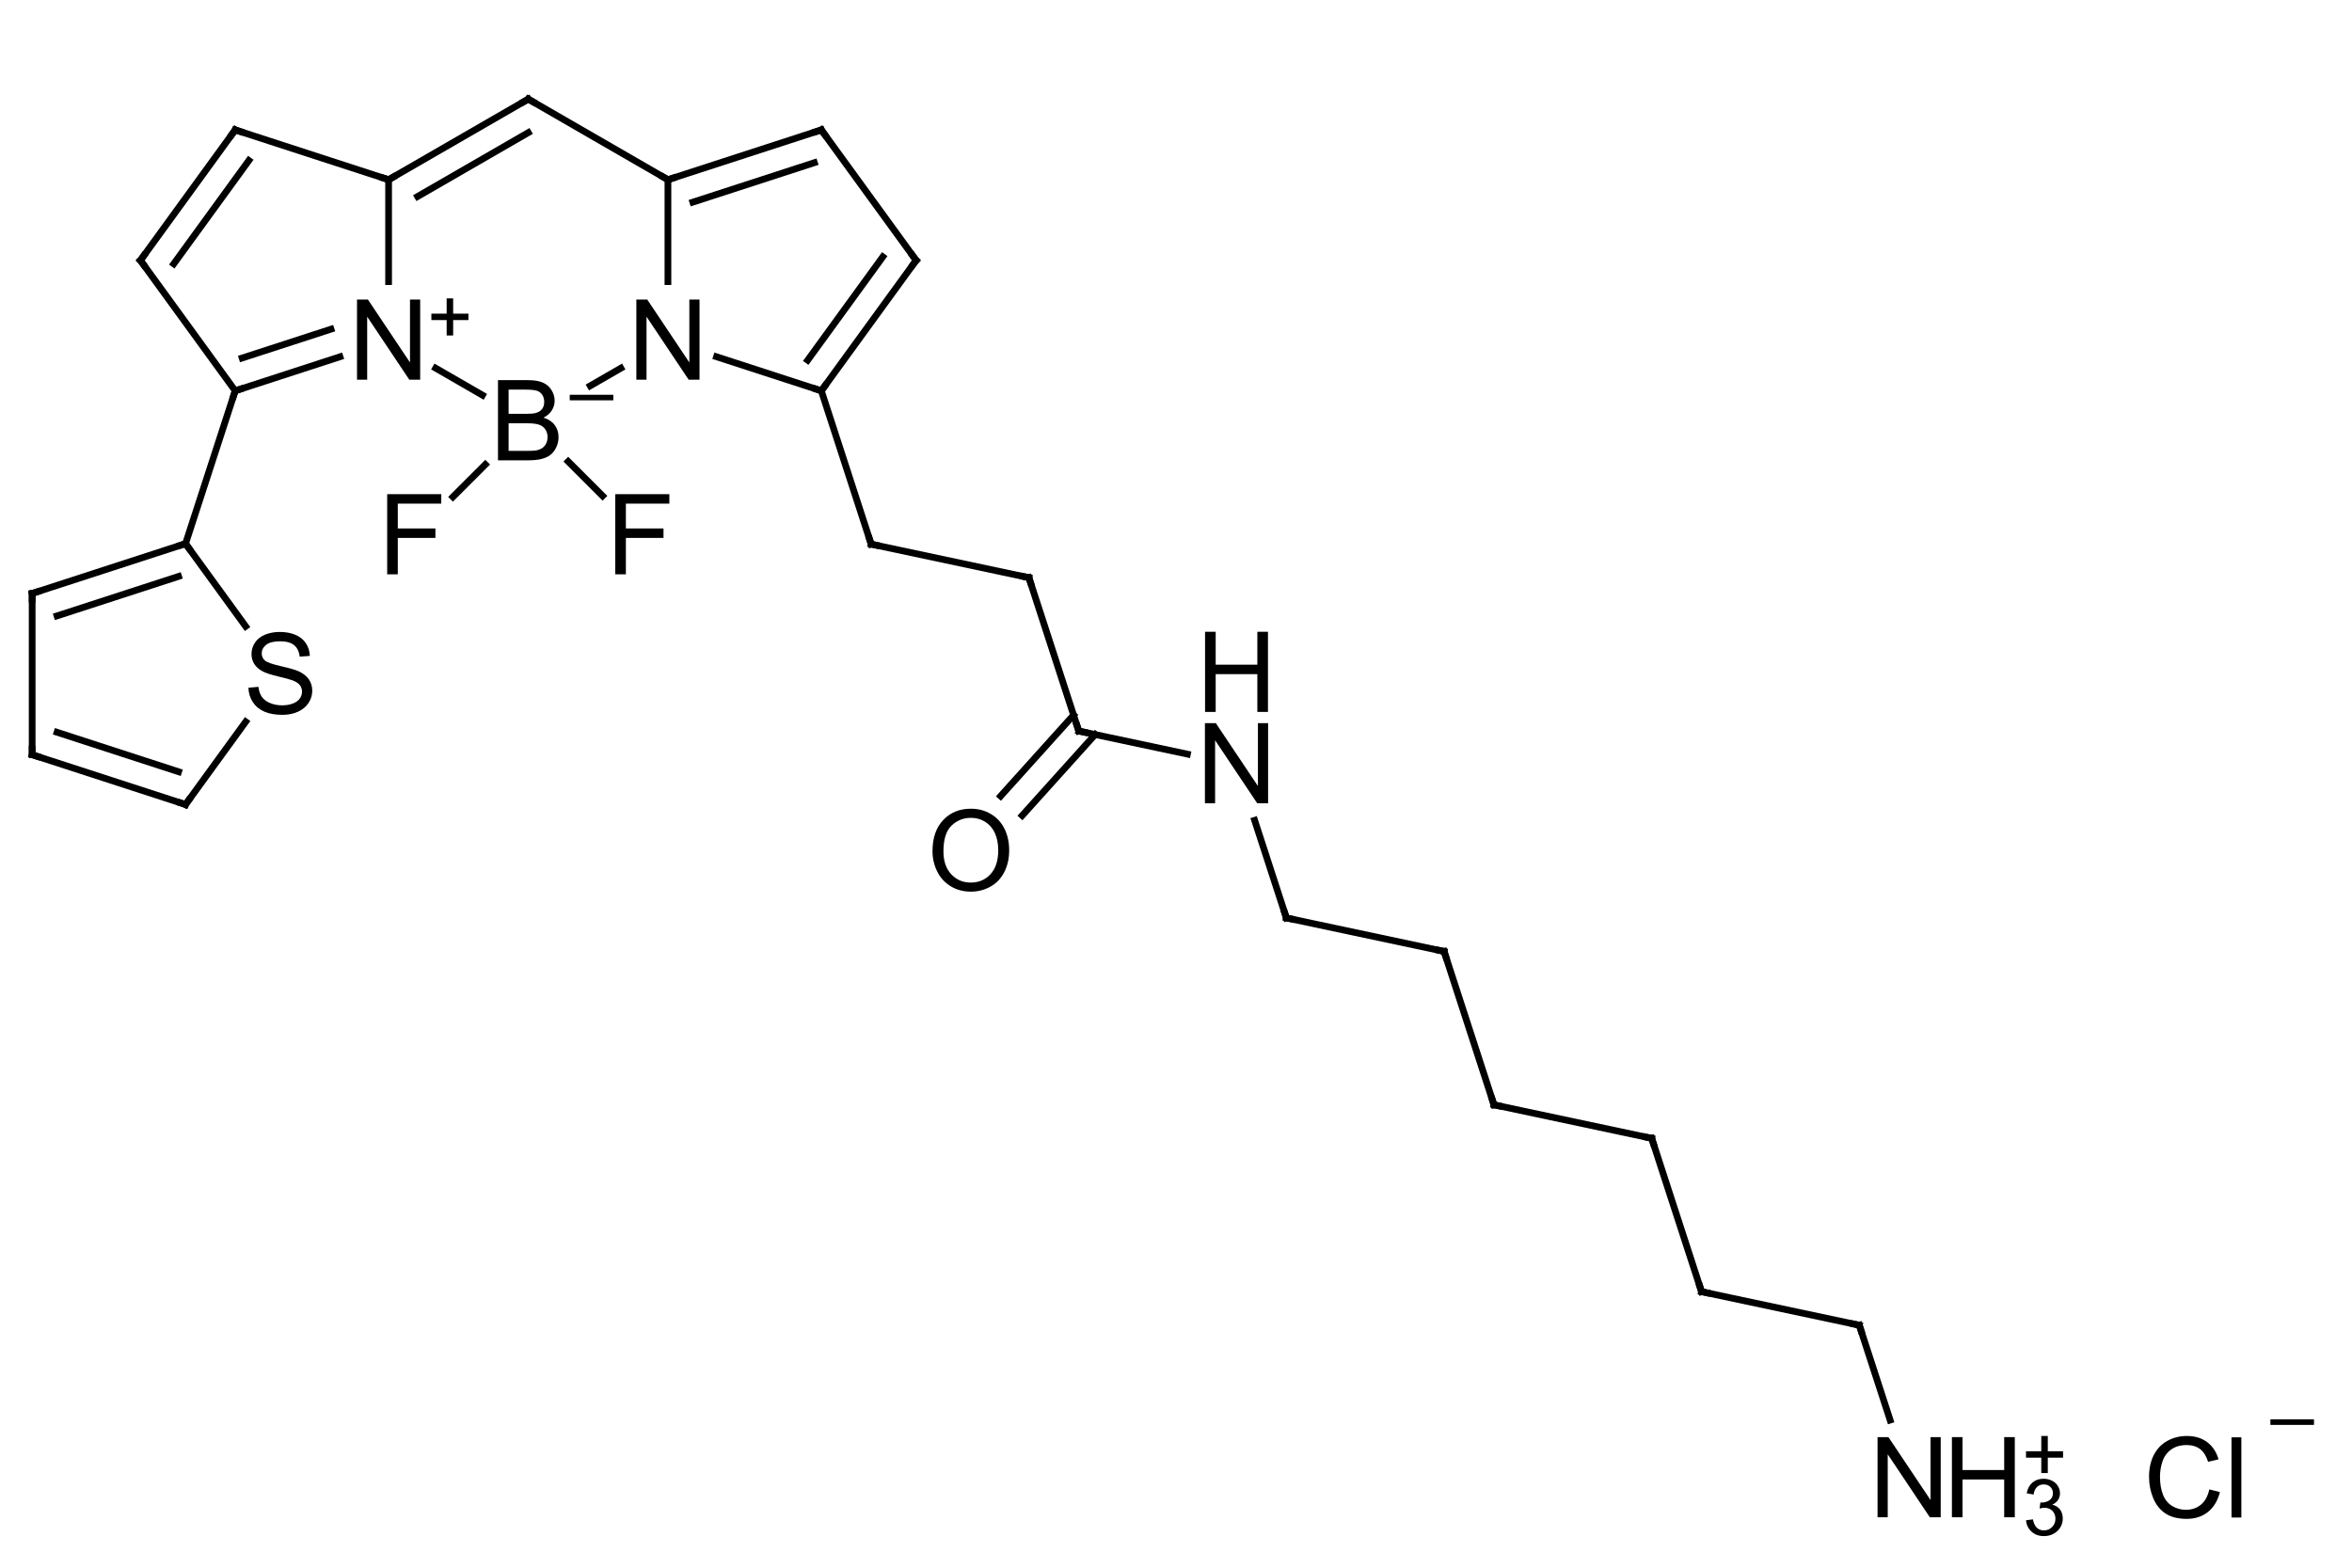 <?xml version="1.0"?>
<!DOCTYPE svg PUBLIC "-//W3C//DTD SVG 1.0//EN" "http://www.w3.org/TR/2001/REC-SVG-20010904/DTD/svg10.dtd">
<svg xmlns="http://www.w3.org/2000/svg" xmlns:xlink="http://www.w3.org/1999/xlink" style="fill-opacity:1; color-rendering:auto; color-interpolation:auto; text-rendering:auto; stroke:black; stroke-linecap:square; stroke-miterlimit:10; shape-rendering:auto; stroke-opacity:1; fill:black; stroke-dasharray:none; font-weight:normal; stroke-width:1; font-family:'Dialog'; font-style:normal; stroke-linejoin:miter; font-size:12; stroke-dashoffset:0; image-rendering:auto;" width="210" viewBox="0 0 210.0 135.0" height="140"><!--Generated in ChemDoodle 9.0.3: PD94bWwgdmVyc2lvbj0iMS4wIiBlbmNvZGluZz0iVVRGLTgiPz4KPGQgZj0iczppY3htbCIgaWQ9IjEiIG12PSJzOjMuMy4wIiBwPSJzOkNoZW1Eb29kbGUiIHY9InM6OS4wLjMiPjxwIGIxMD0iYjp0cnVlIiBiMTA1PSJiOnRydWUiIGIxMDY9ImI6ZmFsc2UiIGIxMDc9ImI6ZmFsc2UiIGIxMDk9ImI6ZmFsc2UiIGIxMTA9ImI6ZmFsc2UiIGIxMTE9ImI6dHJ1ZSIgYjExMj0iYjp0cnVlIiBiMTE0PSJiOnRydWUiIGIxMTU9ImI6ZmFsc2UiIGIxMTY9ImI6dHJ1ZSIgYjExOD0iYjp0cnVlIiBiMTIxPSJiOnRydWUiIGIxMjk9ImI6ZmFsc2UiIGIxMzE9ImI6ZmFsc2UiIGIxMzI9ImI6ZmFsc2UiIGIxMzM9ImI6dHJ1ZSIgYjE0NT0iYjpmYWxzZSIgYjE0Nj0iYjp0cnVlIiBiMTQ3PSJiOmZhbHNlIiBiMTUyPSJiOmZhbHNlIiBiMTU1PSJiOnRydWUiIGIxNjY9ImI6dHJ1ZSIgYjE2Nz0iYjp0cnVlIiBiMTcwPSJiOmZhbHNlIiBiMTcxPSJiOnRydWUiIGIxNzM9ImI6dHJ1ZSIgYjE3OT0iYjp0cnVlIiBiMjAxPSJiOmZhbHNlIiBiMjE2PSJiOnRydWUiIGIyMjY9ImI6dHJ1ZSIgYjIyNz0iYjpmYWxzZSIgYjIzPSJiOnRydWUiIGIyND0iYjpmYWxzZSIgYjI0NT0iYjp0cnVlIiBiMjQ2PSJiOnRydWUiIGIyNDc9ImI6ZmFsc2UiIGIyNDg9ImI6ZmFsc2UiIGIyNTU9ImI6ZmFsc2UiIGIyNTY9ImI6dHJ1ZSIgYjM1PSJiOmZhbHNlIiBiNDA9ImI6ZmFsc2UiIGI0MT0iYjp0cnVlIiBiNDI9ImI6ZmFsc2UiIGI5MD0iYjpmYWxzZSIgYjkzPSJiOnRydWUiIGMxMD0iYzoxMjgsMTI4LDEyOCIgYzExPSJjOjEyOCwwLDAiIGMxMj0iYzowLDAsMCIgYzE5PSJjOjAsMCwwIiBjMj0iYzowLDAsMCIgYzM9ImM6MCwwLDAiIGM0PSJjOjEyOCwxMjgsMTI4IiBjNT0iYzoyNTUsMjU1LDI1NSIgYzY9ImM6MCwwLDAiIGM3PSJjOjI1NSwyNTUsMjU1IiBjOD0iYzowLDAsMCIgYzk9ImM6MCwwLDAiIGYxPSJmOjE0LjM5OTk5NCIgZjEwPSJmOjEwLjAiIGYxMT0iZjowLjUyMzU5ODgiIGYxMj0iZjoyLjAiIGYxMz0iZjoyLjUiIGYxND0iZjoxLjAiIGYxNT0iZjowLjAiIGYxNj0iZjozLjAiIGYxNz0iZjoyLjAiIGYxOD0iZjo0LjAiIGYxOT0iZjowLjEwNDcxOTc2IiBmMj0iZjowLjYwMDAwNjEiIGYyMT0iZjoxLjU5OTk5MDgiIGYyMj0iZjozLjAiIGYyMz0iZjowLjAiIGYyND0iZjoxMC4wIiBmMjU9ImY6MS4wIiBmMjg9ImY6MS4wIiBmMjk9ImY6MS4wIiBmMz0iZjowLjUiIGYzMD0iZjowLjMiIGYzMT0iZjowLjMiIGYzND0iZjo2LjAiIGYzNT0iZjo1LjQ5Nzc4NzUiIGYzNj0iZjowLjciIGYzNz0iZjoxLjAiIGYzOD0iZjozLjAiIGYzOT0iZjoxLjIiIGY0PSJmOjUuMCIgZjQwPSJmOjAuMCIgZjQxPSJmOjEuMCIgZjQyPSJmOjEwLjAiIGY0Mz0iZjoxMC4wIiBmNDQ9ImY6MC41MjM1OTg4IiBmNDU9ImY6NS4wIiBmNDY9ImY6MS4wIiBmNDc9ImY6My4wIiBmNDg9ImY6MS4yIiBmNDk9ImY6MC4wIiBmNT0iZjowLjE4IiBmNTE9ImY6MjAuMCIgZjUyPSJmOjUuMCIgZjUzPSJmOjE1LjAiIGY1ND0iZjowLjMiIGY1NT0iZjoxLjAiIGY1Nj0iZjowLjUiIGY1Nz0iZjoxLjAiIGY1OD0iZjoyLjAiIGY1OT0iZjo0LjAiIGY2PSJmOjEuMDQ3MTk3NiIgZjYxPSJmOjIuMCIgZjYyPSJmOjEwLjAiIGY2Mz0iZjoxLjAiIGY2NT0iZjo1LjAiIGY2Nj0iZjo0LjAiIGY2Nz0iZjoyMC4wIiBmNjg9ImY6MC40IiBmNjk9ImY6My4wIiBmNz0iZjoxLjUiIGY3MD0iZjoxMi4wIiBmNzE9ImY6MTAuMCIgZjk9ImY6MC43IiBpMTU9Imk6MiIgaTE2PSJpOjAiIGkxNz0iaTowIiBpMj0iaTo3OTIiIGkyMj0iaToyIiBpMjY9Imk6MSIgaTI5PSJpOjEiIGkzPSJpOjYxMiIgaTMwPSJpOjEiIGkzMz0iaTowIiBpMzc9Imk6MCIgaTQ9Imk6MzYiIGk0MD0iaToxIiBpNDM9Imk6MSIgaTU9Imk6MzYiIGk2PSJpOjM2IiBpNz0iaTozNiIgaWQ9IjIiIHMyMD0iczpCYXNpYyIgczIyPSJzOkFuZ3N0cm9tIiB0MT0idDpBcmlhbCwwLDEwIiB0Mj0idDpUaW1lcyBOZXcgUm9tYW4sMCwxMiIvPjxhbiBhPSJzOm51bGwiIGNpPSJzOm51bGwiIGNuPSJzOm51bGwiIGNzPSJzOm51bGwiIGQ9InM6bnVsbCIgaWQ9IjMiIGs9InM6bnVsbCIgdD0iczpudWxsIi8+PGN0IGlkPSI0Ii8+PGZ0IGlkPSI1Ij48X2YgdmFsdWU9IkFyaWFsIi8+PC9mdD48YSBhdDI9ImI6ZmFsc2UiIGF0Mz0iZDowLjAiIGF0ND0iaTowIiBjbzE9ImI6ZmFsc2UiIGlkPSI2IiBsPSJzOkMiIHA9InAzOjIzOC42OTU4OSwyODcuNTUsMC4wIi8+PGEgYXQyPSJiOmZhbHNlIiBhdDM9ImQ6MC4wIiBhdDQ9Imk6MCIgY28xPSJiOmZhbHNlIiBpZD0iNyIgbD0iczpOIiBwPSJwMzoyMzguNjk1ODksMzAxLjk1LDAuMCI+PGMgYT0iYjp0cnVlIiBjND0iYzowLDAsMCIgY28xPSJiOmZhbHNlIiBpZD0iOCIgbT0iZjoxLjAiIHA9InAzOjI0NC4xNzAwMSwyOTkuODAyNTUsMC4wIi8+PC9hPjxhIGF0Mj0iYjpmYWxzZSIgYXQzPSJkOjAuMCIgYXQ0PSJpOjAiIGNvMT0iYjpmYWxzZSIgaWQ9IjkiIGw9InM6QyIgcD0icDM6MjI1LjAwMDY5LDI4My4xMDAxNiwwLjAiLz48YSBhdDI9ImI6ZmFsc2UiIGF0Mz0iZDowLjAiIGF0ND0iaTowIiBjbzE9ImI6ZmFsc2UiIGlkPSIxMCIgbD0iczpDIiBwPSJwMzoyNTEuMTY2NjYsMjgwLjM1LDAuMCIvPjxhIGF0Mj0iYjpmYWxzZSIgYXQzPSJkOjAuMCIgYXQ0PSJpOjAiIGNvMT0iYjpmYWxzZSIgaWQ9IjExIiBsPSJzOkIiIHA9InAzOjI1MS4xNjY2NiwzMDkuMTUsMC4wIj48YyBhPSJiOnRydWUiIGM0PSJjOjAsMCwwIiBjbzE9ImI6ZmFsc2UiIGlkPSIxMiIgbT0iZjotMS4wIiBwPSJwMzoyNTYuODE1ODMsMzA3LjAwMjUzLDAuMCIvPjwvYT48YSBhdDI9ImI6ZmFsc2UiIGF0Mz0iZDowLjAiIGF0ND0iaTowIiBjbzE9ImI6ZmFsc2UiIGlkPSIxMyIgbD0iczpDIiBwPSJwMzoyMjUuMDAwNjksMzA2LjM5OTg0LDAuMCIvPjxhIGF0Mj0iYjpmYWxzZSIgYXQzPSJkOjAuMCIgYXQ0PSJpOjAiIGNvMT0iYjpmYWxzZSIgaWQ9IjE0IiBsPSJzOkMiIHA9InAzOjIxNi41MzY1OCwyOTQuNzUsMC4wIi8+PGEgYXQyPSJiOmZhbHNlIiBhdDM9ImQ6MC4wIiBhdDQ9Imk6MCIgY28xPSJiOmZhbHNlIiBpZD0iMTUiIGw9InM6QyIgcD0icDM6MjYzLjYzNzQyLDI4Ny41NSwwLjAiLz48YSBhdDI9ImI6ZmFsc2UiIGF0Mz0iZDowLjAiIGF0ND0iaTowIiBjbzE9ImI6ZmFsc2UiIGlkPSIxNiIgbD0iczpGIiBwPSJwMzoyNDAuOTg0MzEsMzE5LjMzMjM0LDAuMCIvPjxhIGF0Mj0iYjpmYWxzZSIgYXQzPSJkOjAuMCIgYXQ0PSJpOjAiIGNvMT0iYjpmYWxzZSIgaWQ9IjE3IiBsPSJzOk4iIHA9InAzOjI2My42Mzc0MiwzMDEuOTUsMC4wIi8+PGEgYXQyPSJiOmZhbHNlIiBhdDM9ImQ6MC4wIiBhdDQ9Imk6MCIgY28xPSJiOmZhbHNlIiBpZD0iMTgiIGw9InM6RiIgcD0icDM6MjYxLjM0ODk3LDMxOS4zMzIzNCwwLjAiLz48YSBhdDI9ImI6ZmFsc2UiIGF0Mz0iZDowLjAiIGF0ND0iaTowIiBjbzE9ImI6ZmFsc2UiIGlkPSIxOSIgbD0iczpDIiBwPSJwMzoyMjAuNTY2MjgsMzIwLjA0NzUsMC4wIi8+PGEgYXQyPSJiOmZhbHNlIiBhdDM9ImQ6MC4wIiBhdDQ9Imk6MCIgY28xPSJiOmZhbHNlIiBpZD0iMjAiIGw9InM6QyIgcD0icDM6Mjc3LjMzMjYsMjgzLjEwMDE2LDAuMCIvPjxhIGF0Mj0iYjpmYWxzZSIgYXQzPSJkOjAuMCIgYXQ0PSJpOjAiIGNvMT0iYjpmYWxzZSIgaWQ9IjIxIiBsPSJzOkMiIHA9InAzOjI3Ny4zMzI2LDMwNi4zOTk4NCwwLjAiLz48YSBhdDI9ImI6ZmFsc2UiIGF0Mz0iZDowLjAiIGF0ND0iaTowIiBjbzE9ImI6ZmFsc2UiIGlkPSIyMiIgbD0iczpTIiBwPSJwMzoyMjkuMDMwMzgsMzMxLjY5NzMzLDAuMCIvPjxhIGF0Mj0iYjpmYWxzZSIgYXQzPSJkOjAuMCIgYXQ0PSJpOjAiIGNvMT0iYjpmYWxzZSIgaWQ9IjIzIiBsPSJzOkMiIHA9InAzOjIwNi44NzEwOCwzMjQuNDk3MywwLjAiLz48YSBhdDI9ImI6ZmFsc2UiIGF0Mz0iZDowLjAiIGF0ND0iaTowIiBjbzE9ImI6ZmFsc2UiIGlkPSIyNCIgbD0iczpDIiBwPSJwMzoyODUuNzk2NzIsMjk0Ljc1LDAuMCIvPjxhIGF0Mj0iYjpmYWxzZSIgYXQzPSJkOjAuMCIgYXQ0PSJpOjAiIGNvMT0iYjpmYWxzZSIgaWQ9IjI1IiBsPSJzOkMiIHA9InAzOjI4MS43ODI0NCwzMjAuMDk1MDYsMC4wIi8+PGEgYXQyPSJiOmZhbHNlIiBhdDM9ImQ6MC4wIiBhdDQ9Imk6MCIgY28xPSJiOmZhbHNlIiBpZD0iMjYiIGw9InM6QyIgcD0icDM6MjIwLjU2NjI3LDM0My4zNDcxNywwLjAiLz48YSBhdDI9ImI6ZmFsc2UiIGF0Mz0iZDowLjAiIGF0ND0iaTowIiBjbzE9ImI6ZmFsc2UiIGlkPSIyNyIgbD0iczpDIiBwPSJwMzoyMDYuODcxMDYsMzM4Ljg5NzMsMC4wIi8+PGEgYXQyPSJiOmZhbHNlIiBhdDM9ImQ6MC4wIiBhdDQ9Imk6MCIgY28xPSJiOmZhbHNlIiBpZD0iMjgiIGw9InM6QyIgcD0icDM6Mjk1Ljg2Nzc3LDMyMy4wODkwMiwwLjAiLz48YSBhdDI9ImI6ZmFsc2UiIGF0Mz0iZDowLjAiIGF0ND0iaTowIiBjbzE9ImI6ZmFsc2UiIGlkPSIyOSIgbD0iczpDIiBwPSJwMzozMDAuMzE3NiwzMzYuNzg0MjQsMC4wIi8+PGEgYXQyPSJiOmZhbHNlIiBhdDM9ImQ6MC4wIiBhdDQ9Imk6MCIgY28xPSJiOmZhbHNlIiBpZD0iMzAiIGw9InM6TiIgcD0icDM6MzE0LjQwMjkyLDMzOS43NzgyLDAuMCIvPjxhIGF0Mj0iYjpmYWxzZSIgYXQzPSJkOjAuMCIgYXQ0PSJpOjAiIGNvMT0iYjpmYWxzZSIgaWQ9IjMxIiBsPSJzOk8iIHA9InAzOjI5MC42ODIxLDM0Ny40ODU1LDAuMCIvPjxhIGF0Mj0iYjpmYWxzZSIgYXQzPSJkOjAuMCIgYXQ0PSJpOjAiIGNvMT0iYjpmYWxzZSIgaWQ9IjMyIiBsPSJzOkMiIHA9InAzOjMxOC44NTI3NSwzNTMuNDczNDIsMC4wIi8+PGEgYXQyPSJiOmZhbHNlIiBhdDM9ImQ6MC4wIiBhdDQ9Imk6MCIgY28xPSJiOmZhbHNlIiBpZD0iMzMiIGw9InM6QyIgcD0icDM6MzMyLjkzODA4LDM1Ni40NjczOCwwLjAiLz48YSBhdDI9ImI6ZmFsc2UiIGF0Mz0iZDowLjAiIGF0ND0iaTowIiBjbzE9ImI6ZmFsc2UiIGlkPSIzNCIgbD0iczpDIiBwPSJwMzozMzcuMzg3OSwzNzAuMTYyNiwwLjAiLz48YSBhdDI9ImI6ZmFsc2UiIGF0Mz0iZDowLjAiIGF0ND0iaTowIiBjbzE9ImI6ZmFsc2UiIGlkPSIzNSIgbD0iczpDIiBwPSJwMzozNTEuNDczMjQsMzczLjE1NjU2LDAuMCIvPjxhIGF0Mj0iYjpmYWxzZSIgYXQzPSJkOjAuMCIgYXQ0PSJpOjAiIGNvMT0iYjpmYWxzZSIgaWQ9IjM2IiBsPSJzOkMiIHA9InAzOjM1NS45MjMwNywzODYuODUxNzgsMC4wIi8+PGEgYXQyPSJiOmZhbHNlIiBhdDM9ImQ6MC4wIiBhdDQ9Imk6MCIgY28xPSJiOmZhbHNlIiBpZD0iMzciIGw9InM6QyIgcD0icDM6MzcwLjAwODQsMzg5Ljg0NTczLDAuMCIvPjxhIGF0Mj0iYjpmYWxzZSIgYXQzPSJkOjAuMCIgYXQ0PSJpOjAiIGNvMT0iYjpmYWxzZSIgaWQ9IjM4IiBsPSJzOk4iIHA9InAzOjM3NC40NTgyMiw0MDMuNTQwOTUsMC4wIj48YyBhPSJiOnRydWUiIGM0PSJjOjAsMCwwIiBjbzE9ImI6ZmFsc2UiIGlkPSIzOSIgbT0iZjoxLjAiIHA9InAzOjM4Ni41NDc1OCw0MDEuMzkzNSwwLjAiLz48L2E+PGIgYTE9Imk6NiIgYTI9Imk6NyIgYm8yPSJiOmZhbHNlIiBibzM9Imk6MiIgY28xPSJiOmZhbHNlIiBpZD0iNDAiIHQ9InM6U2luZ2xlIiB0MT0idDpBcmlhbCwwLDE0IiB6bz0iczowIi8+PGIgYTE9Imk6NiIgYTI9Imk6OSIgYm8yPSJiOmZhbHNlIiBibzM9Imk6MiIgY28xPSJiOmZhbHNlIiBpZD0iNDEiIHQ9InM6U2luZ2xlIiB0MT0idDpBcmlhbCwwLDE0IiB6bz0iczoyIi8+PGIgYTE9Imk6MTAiIGEyPSJpOjYiIGJvMj0iYjpmYWxzZSIgYm8zPSJpOjIiIGNvMT0iYjpmYWxzZSIgaWQ9IjQyIiB0PSJzOkRvdWJsZSIgdDE9InQ6QXJpYWwsMCwxNCIgem89InM6MSIvPjxiIGExPSJpOjciIGEyPSJpOjExIiBibzI9ImI6ZmFsc2UiIGJvMz0iaToyIiBjbzE9ImI6ZmFsc2UiIGlkPSI0MyIgdD0iczpTaW5nbGUiIHQxPSJ0OkFyaWFsLDAsMTQiIHpvPSJzOjMiLz48YiBhMT0iaToxMyIgYTI9Imk6NyIgYm8yPSJiOmZhbHNlIiBibzM9Imk6MiIgY28xPSJiOmZhbHNlIiBpZD0iNDQiIHQ9InM6RG91YmxlIiB0MT0idDpBcmlhbCwwLDE0IiB6bz0iczo0Ii8+PGIgYTE9Imk6OSIgYTI9Imk6MTQiIGJvMj0iYjpmYWxzZSIgYm8zPSJpOjIiIGNvMT0iYjpmYWxzZSIgaWQ9IjQ1IiB0PSJzOkRvdWJsZSIgdDE9InQ6QXJpYWwsMCwxNCIgem89InM6NiIvPjxiIGExPSJpOjE1IiBhMj0iaToxMCIgYm8yPSJiOmZhbHNlIiBibzM9Imk6MiIgY28xPSJiOmZhbHNlIiBpZD0iNDYiIHQ9InM6U2luZ2xlIiB0MT0idDpBcmlhbCwwLDE0IiB6bz0iczo1Ii8+PGIgYTE9Imk6MTEiIGEyPSJpOjE2IiBibzI9ImI6ZmFsc2UiIGJvMz0iaToyIiBjbzE9ImI6ZmFsc2UiIGlkPSI0NyIgdD0iczpTaW5nbGUiIHQxPSJ0OkFyaWFsLDAsMTQiIHpvPSJzOjciLz48YiBhMT0iaToxMSIgYTI9Imk6MTciIGJvMj0iYjpmYWxzZSIgYm8zPSJpOjIiIGNvMT0iYjpmYWxzZSIgaWQ9IjQ4IiB0PSJzOlNpbmdsZSIgdDE9InQ6QXJpYWwsMCwxNCIgem89InM6OSIvPjxiIGExPSJpOjExIiBhMj0iaToxOCIgYm8yPSJiOmZhbHNlIiBibzM9Imk6MiIgY28xPSJiOmZhbHNlIiBpZD0iNDkiIHQ9InM6U2luZ2xlIiB0MT0idDpBcmlhbCwwLDE0IiB6bz0iczo4Ii8+PGIgYTE9Imk6MTMiIGEyPSJpOjE5IiBibzI9ImI6ZmFsc2UiIGJvMz0iaToyIiBjbzE9ImI6ZmFsc2UiIGlkPSI1MCIgdD0iczpTaW5nbGUiIHQxPSJ0OkFyaWFsLDAsMTQiIHpvPSJzOjExIi8+PGIgYTE9Imk6MTQiIGEyPSJpOjEzIiBibzI9ImI6ZmFsc2UiIGJvMz0iaToyIiBjbzE9ImI6ZmFsc2UiIGlkPSI1MSIgdD0iczpTaW5nbGUiIHQxPSJ0OkFyaWFsLDAsMTQiIHpvPSJzOjEwIi8+PGIgYTE9Imk6MTciIGEyPSJpOjE1IiBibzI9ImI6ZmFsc2UiIGJvMz0iaToyIiBjbzE9ImI6ZmFsc2UiIGlkPSI1MiIgdD0iczpTaW5nbGUiIHQxPSJ0OkFyaWFsLDAsMTQiIHpvPSJzOjEzIi8+PGIgYTE9Imk6MjAiIGEyPSJpOjE1IiBibzI9ImI6ZmFsc2UiIGJvMz0iaToyIiBjbzE9ImI6ZmFsc2UiIGlkPSI1MyIgdD0iczpEb3VibGUiIHQxPSJ0OkFyaWFsLDAsMTQiIHpvPSJzOjEyIi8+PGIgYTE9Imk6MTciIGEyPSJpOjIxIiBibzI9ImI6ZmFsc2UiIGJvMz0iaToyIiBjbzE9ImI6ZmFsc2UiIGlkPSI1NCIgdD0iczpTaW5nbGUiIHQxPSJ0OkFyaWFsLDAsMTQiIHpvPSJzOjE0Ii8+PGIgYTE9Imk6MjIiIGEyPSJpOjE5IiBibzI9ImI6ZmFsc2UiIGJvMz0iaToyIiBjbzE9ImI6ZmFsc2UiIGlkPSI1NSIgdD0iczpTaW5nbGUiIHQxPSJ0OkFyaWFsLDAsMTQiIHpvPSJzOjE1Ii8+PGIgYTE9Imk6MTkiIGEyPSJpOjIzIiBibzI9ImI6ZmFsc2UiIGJvMz0iaToyIiBjbzE9ImI6ZmFsc2UiIGlkPSI1NiIgdD0iczpEb3VibGUiIHQxPSJ0OkFyaWFsLDAsMTQiIHpvPSJzOjE2Ii8+PGIgYTE9Imk6MjQiIGEyPSJpOjIwIiBibzI9ImI6ZmFsc2UiIGJvMz0iaToyIiBjbzE9ImI6ZmFsc2UiIGlkPSI1NyIgdD0iczpTaW5nbGUiIHQxPSJ0OkFyaWFsLDAsMTQiIHpvPSJzOjE3Ii8+PGIgYTE9Imk6MjEiIGEyPSJpOjI1IiBibzI9ImI6ZmFsc2UiIGJvMz0iaToyIiBjbzE9ImI6ZmFsc2UiIGlkPSI1OCIgdD0iczpTaW5nbGUiIHQxPSJ0OkFyaWFsLDAsMTQiIHpvPSJzOjIyIi8+PGIgYTE9Imk6MjEiIGEyPSJpOjI0IiBibzI9ImI6ZmFsc2UiIGJvMz0iaToyIiBjbzE9ImI6ZmFsc2UiIGlkPSI1OSIgdD0iczpEb3VibGUiIHQxPSJ0OkFyaWFsLDAsMTQiIHpvPSJzOjE4Ii8+PGIgYTE9Imk6MjYiIGEyPSJpOjIyIiBibzI9ImI6ZmFsc2UiIGJvMz0iaToyIiBjbzE9ImI6ZmFsc2UiIGlkPSI2MCIgdD0iczpTaW5nbGUiIHQxPSJ0OkFyaWFsLDAsMTQiIHpvPSJzOjE5Ii8+PGIgYTE9Imk6MjMiIGEyPSJpOjI3IiBibzI9ImI6ZmFsc2UiIGJvMz0iaToyIiBjbzE9ImI6ZmFsc2UiIGlkPSI2MSIgdD0iczpTaW5nbGUiIHQxPSJ0OkFyaWFsLDAsMTQiIHpvPSJzOjIwIi8+PGIgYTE9Imk6MjUiIGEyPSJpOjI4IiBibzI9ImI6ZmFsc2UiIGJvMz0iaToyIiBjbzE9ImI6ZmFsc2UiIGlkPSI2MiIgdD0iczpTaW5nbGUiIHQxPSJ0OkFyaWFsLDAsMTQiIHpvPSJzOjIzIi8+PGIgYTE9Imk6MjciIGEyPSJpOjI2IiBibzI9ImI6ZmFsc2UiIGJvMz0iaToyIiBjbzE9ImI6ZmFsc2UiIGlkPSI2MyIgdD0iczpEb3VibGUiIHQxPSJ0OkFyaWFsLDAsMTQiIHpvPSJzOjIxIi8+PGIgYTE9Imk6MjgiIGEyPSJpOjI5IiBibzI9ImI6ZmFsc2UiIGJvMz0iaToyIiBjbzE9ImI6ZmFsc2UiIGlkPSI2NCIgdD0iczpTaW5nbGUiIHQxPSJ0OkFyaWFsLDAsMTQiIHpvPSJzOjI0Ii8+PGIgYTE9Imk6MjkiIGEyPSJpOjMwIiBibzI9ImI6ZmFsc2UiIGJvMz0iaToyIiBjbzE9ImI6ZmFsc2UiIGlkPSI2NSIgdD0iczpTaW5nbGUiIHQxPSJ0OkFyaWFsLDAsMTQiIHpvPSJzOjI2Ii8+PGIgYTE9Imk6MjkiIGEyPSJpOjMxIiBibzI9ImI6ZmFsc2UiIGJvMz0iaToyIiBjbzE9ImI6ZmFsc2UiIGlkPSI2NiIgdD0iczpEb3VibGUiIHQxPSJ0OkFyaWFsLDAsMTQiIHpvPSJzOjI1Ii8+PGIgYTE9Imk6MzAiIGEyPSJpOjMyIiBibzI9ImI6ZmFsc2UiIGJvMz0iaToyIiBjbzE9ImI6ZmFsc2UiIGlkPSI2NyIgdD0iczpTaW5nbGUiIHQxPSJ0OkFyaWFsLDAsMTQiIHpvPSJzOjI3Ii8+PGIgYTE9Imk6MzIiIGEyPSJpOjMzIiBibzI9ImI6ZmFsc2UiIGJvMz0iaToyIiBjbzE9ImI6ZmFsc2UiIGlkPSI2OCIgdD0iczpTaW5nbGUiIHpvPSJzOjI4Ii8+PGIgYTE9Imk6MzMiIGEyPSJpOjM0IiBibzI9ImI6ZmFsc2UiIGJvMz0iaToyIiBjbzE9ImI6ZmFsc2UiIGlkPSI2OSIgdD0iczpTaW5nbGUiIHpvPSJzOjI5Ii8+PGIgYTE9Imk6MzQiIGEyPSJpOjM1IiBibzI9ImI6ZmFsc2UiIGJvMz0iaToyIiBjbzE9ImI6ZmFsc2UiIGlkPSI3MCIgdD0iczpTaW5nbGUiIHpvPSJzOjMwIi8+PGIgYTE9Imk6MzUiIGEyPSJpOjM2IiBibzI9ImI6ZmFsc2UiIGJvMz0iaToyIiBjbzE9ImI6ZmFsc2UiIGlkPSI3MSIgdD0iczpTaW5nbGUiIHpvPSJzOjMxIi8+PGIgYTE9Imk6MzYiIGEyPSJpOjM3IiBibzI9ImI6ZmFsc2UiIGJvMz0iaToyIiBjbzE9ImI6ZmFsc2UiIGlkPSI3MiIgdD0iczpTaW5nbGUiIHpvPSJzOjMyIi8+PGIgYTE9Imk6MzciIGEyPSJpOjM4IiBibzI9ImI6ZmFsc2UiIGJvMz0iaToyIiBjbzE9ImI6ZmFsc2UiIGlkPSI3MyIgdD0iczpTaW5nbGUiIHpvPSJzOjMzIi8+PGEgYXQyPSJiOmZhbHNlIiBhdDM9ImQ6MC4wIiBhdDQ9Imk6MCIgY28xPSJiOmZhbHNlIiBpZD0iNzQiIGw9InM6Q2wiIHA9InAzOjQwMC4wLDQwMy41LDAuMCI+PGMgYT0iYjp0cnVlIiBjND0iYzowLDAsMCIgY28xPSJiOmZhbHNlIiBpZD0iNzUiIG09ImY6LTEuMCIgcD0icDM6NDA4LjY2MDI1LDM5OC41LDAuMCIvPjwvYT48L2Q+--><defs id="genericDefs"/><g><g transform="translate(-204,-274)" style="stroke-linecap:butt; text-rendering:geometricPrecision; color-rendering:optimizeQuality; image-rendering:optimizeQuality; color-interpolation:linearRGB; stroke-width:0.6;"><line y2="287.55" style="fill:none;" x1="251.167" x2="238.696" y1="280.35"/><line y2="289.046" style="fill:none;" x1="251.167" x2="241.288" y1="283.343"/><line y2="283.1" style="fill:none;" x1="238.696" x2="225.001" y1="287.55"/><line y2="296.649" style="fill:none;" x1="238.696" x2="238.696" y1="287.55"/><line y2="280.35" style="fill:none;" x1="263.637" x2="251.167" y1="287.55"/><line y2="294.75" style="fill:none;" x1="225.001" x2="216.537" y1="283.1"/><line y2="295.063" style="fill:none;" x1="226.218" x2="219.513" y1="285.834"/><line y2="303.361" style="fill:none;" x1="225.001" x2="234.354" y1="306.4"/><line y2="300.896" style="fill:none;" x1="225.623" x2="233.553" y1="303.472"/><line y2="306.79" style="fill:none;" x1="242.901" x2="247.078" y1="304.378"/><line y2="287.55" style="fill:none;" x1="263.637" x2="263.637" y1="296.649"/><line y2="287.55" style="fill:none;" x1="277.333" x2="263.637" y1="283.1"/><line y2="289.553" style="fill:none;" x1="276.71" x2="265.862" y1="286.028"/><line y2="306.4" style="fill:none;" x1="216.537" x2="225.001" y1="294.75"/><line y2="320.048" style="fill:none;" x1="225.001" x2="220.566" y1="306.4"/><line y2="304.378" style="fill:none;" x1="256.701" x2="259.432" y1="305.955"/><line y2="315.786" style="fill:none;" x1="254.731" x2="257.803" y1="312.714"/><line y2="315.877" style="fill:none;" x1="247.333" x2="244.439" y1="312.984"/><line y2="306.4" style="fill:none;" x1="267.979" x2="277.333" y1="303.361"/><line y2="283.1" style="fill:none;" x1="285.797" x2="277.333" y1="294.75"/><line y2="320.048" style="fill:none;" x1="225.931" x2="220.566" y1="327.432"/><line y2="324.497" style="fill:none;" x1="220.566" x2="206.871" y1="320.048"/><line y2="326.5" style="fill:none;" x1="219.944" x2="209.095" y1="322.975"/><line y2="294.75" style="fill:none;" x1="277.333" x2="285.797" y1="306.4"/><line y2="294.437" style="fill:none;" x1="276.115" x2="282.82" y1="303.666"/><line y2="320.095" style="fill:none;" x1="277.333" x2="281.782" y1="306.4"/><line y2="335.957" style="fill:none;" x1="220.566" x2="225.936" y1="343.347"/><line y2="338.897" style="fill:none;" x1="206.871" x2="206.871" y1="324.497"/><line y2="323.089" style="fill:none;" x1="281.782" x2="295.868" y1="320.095"/><line y2="343.347" style="fill:none;" x1="206.871" x2="220.566" y1="338.897"/><line y2="340.42" style="fill:none;" x1="209.095" x2="219.944" y1="336.895"/><line y2="336.784" style="fill:none;" x1="295.868" x2="300.318" y1="323.089"/><line y2="342.592" style="fill:none;" x1="299.855" x2="293.344" y1="335.361"/><line y2="344.327" style="fill:none;" x1="301.781" x2="295.27" y1="337.095"/><line y2="338.846" style="fill:none;" x1="300.318" x2="310.018" y1="336.784"/><line y2="353.473" style="fill:none;" x1="316.021" x2="318.853" y1="344.757"/><line y2="356.467" style="fill:none;" x1="318.853" x2="332.938" y1="353.473"/><line y2="370.163" style="fill:none;" x1="332.938" x2="337.388" y1="356.467"/><line y2="373.157" style="fill:none;" x1="337.388" x2="351.473" y1="370.163"/><line y2="386.852" style="fill:none;" x1="351.473" x2="355.923" y1="373.157"/><line y2="389.846" style="fill:none;" x1="355.923" x2="370.008" y1="386.852"/><line y2="398.318" style="fill:none;" x1="370.008" x2="372.761" y1="389.846"/><path d="M239.129 287.3 L238.696 287.55 L238.22 287.396" style="fill:none; stroke-miterlimit:5;"/><path d="M251.6 280.6 L251.167 280.35 L250.734 280.6" style="fill:none; stroke-miterlimit:5;"/><path d="M225.476 283.255 L225.001 283.1 L224.707 283.505" style="fill:none; stroke-miterlimit:5;"/><path d="M235.876 305.407 L235.876 298.249 L236.848 298.249 L240.607 303.869 L240.607 298.249 L241.516 298.249 L241.516 305.407 L240.544 305.407 L236.784 299.782 L236.784 305.407 Z" style="stroke-miterlimit:5; stroke:none;"/><path d="M243.88 301.459 L243.88 300.084 L242.516 300.084 L242.516 299.51 L243.88 299.51 L243.88 298.147 L244.46 298.147 L244.46 299.51 L245.824 299.51 L245.824 300.084 L244.46 300.084 L244.46 301.459 Z" style="stroke-miterlimit:5; stroke:none;"/><path d="M264.113 287.396 L263.637 287.55 L263.204 287.3" style="fill:none; stroke-miterlimit:5;"/><path d="M216.831 294.346 L216.537 294.75 L216.831 295.154" style="fill:none; stroke-miterlimit:5;"/><path d="M225.476 306.245 L225.001 306.4 L224.846 306.875" style="fill:none; stroke-miterlimit:5;"/><path d="M248.464 312.607 L248.464 305.449 L251.15 305.449 Q251.97 305.449 252.465 305.666 Q252.961 305.883 253.242 306.335 Q253.523 306.787 253.523 307.28 Q253.523 307.739 253.274 308.144 Q253.025 308.549 252.522 308.798 Q253.171 308.989 253.52 309.448 Q253.869 309.907 253.869 310.532 Q253.869 311.035 253.657 311.467 Q253.445 311.899 253.132 312.133 Q252.82 312.368 252.348 312.487 Q251.877 312.607 251.194 312.607 ZM249.411 308.457 L250.959 308.457 Q251.589 308.457 251.863 308.374 Q252.224 308.266 252.407 308.017 Q252.59 307.768 252.59 307.392 Q252.59 307.036 252.419 306.765 Q252.248 306.494 251.931 306.394 Q251.613 306.293 250.842 306.293 L249.411 306.293 ZM249.411 311.762 L251.194 311.762 Q251.653 311.762 251.838 311.728 Q252.165 311.67 252.385 311.533 Q252.605 311.396 252.746 311.135 Q252.888 310.874 252.888 310.532 Q252.888 310.131 252.683 309.836 Q252.478 309.541 252.114 309.421 Q251.75 309.301 251.067 309.301 L249.411 309.301 Z" style="stroke-miterlimit:5; stroke:none;"/><path d="M254.869 307.25 L254.869 306.755 L258.762 306.755 L258.762 307.25 Z" style="stroke-miterlimit:5; stroke:none;"/><path d="M260.818 305.407 L260.818 298.249 L261.789 298.249 L265.549 303.869 L265.549 298.249 L266.457 298.249 L266.457 305.407 L265.486 305.407 L261.726 299.782 L261.726 305.407 Z" style="stroke-miterlimit:5; stroke:none;"/><path d="M277.627 283.505 L277.333 283.1 L276.857 283.255" style="fill:none; stroke-miterlimit:5;"/><path d="M220.091 320.202 L220.566 320.048 L220.86 320.452" style="fill:none; stroke-miterlimit:5;"/><path d="M258.934 322.789 L258.934 315.631 L263.764 315.631 L263.764 316.476 L259.882 316.476 L259.882 318.693 L263.241 318.693 L263.241 319.537 L259.882 319.537 L259.882 322.789 Z" style="stroke-miterlimit:5; stroke:none;"/><path d="M238.57 322.789 L238.57 315.631 L243.399 315.631 L243.399 316.476 L239.517 316.476 L239.517 318.693 L242.876 318.693 L242.876 319.537 L239.517 319.537 L239.517 322.789 Z" style="stroke-miterlimit:5; stroke:none;"/><path d="M277.627 305.995 L277.333 306.4 L276.857 306.245" style="fill:none; stroke-miterlimit:5;"/><path d="M285.503 294.346 L285.797 294.75 L285.503 295.154" style="fill:none; stroke-miterlimit:5;"/><path d="M226.181 332.916 L227.075 332.837 Q227.138 333.375 227.37 333.719 Q227.602 334.063 228.09 334.276 Q228.579 334.488 229.189 334.488 Q229.731 334.488 230.146 334.327 Q230.561 334.166 230.764 333.885 Q230.966 333.604 230.966 333.272 Q230.966 332.935 230.771 332.684 Q230.576 332.432 230.127 332.261 Q229.839 332.149 228.852 331.912 Q227.866 331.675 227.47 331.465 Q226.958 331.197 226.706 330.799 Q226.455 330.401 226.455 329.908 Q226.455 329.366 226.762 328.895 Q227.07 328.423 227.661 328.179 Q228.252 327.935 228.974 327.935 Q229.77 327.935 230.378 328.192 Q230.986 328.448 231.313 328.946 Q231.64 329.444 231.665 330.074 L230.756 330.142 Q230.683 329.463 230.261 329.117 Q229.839 328.77 229.013 328.77 Q228.154 328.77 227.761 329.085 Q227.368 329.4 227.368 329.844 Q227.368 330.23 227.646 330.479 Q227.919 330.728 229.074 330.989 Q230.229 331.25 230.659 331.446 Q231.284 331.734 231.582 332.176 Q231.88 332.618 231.88 333.194 Q231.88 333.765 231.552 334.271 Q231.225 334.776 230.612 335.057 Q230 335.337 229.233 335.337 Q228.261 335.337 227.605 335.054 Q226.948 334.771 226.574 334.202 Q226.201 333.633 226.181 332.916 Z" style="stroke-miterlimit:5; stroke:none;"/><path d="M207.347 324.343 L206.871 324.497 L206.871 324.997" style="fill:none; stroke-miterlimit:5;"/><path d="M282.272 320.199 L281.782 320.095 L281.628 319.62" style="fill:none; stroke-miterlimit:5;"/><path d="M220.091 343.193 L220.566 343.347 L220.86 342.943" style="fill:none; stroke-miterlimit:5;"/><path d="M207.347 339.052 L206.871 338.897 L206.871 338.397" style="fill:none; stroke-miterlimit:5;"/><path d="M295.379 322.985 L295.868 323.089 L296.022 323.565" style="fill:none; stroke-miterlimit:5;"/><path d="M300.163 336.309 L300.318 336.784 L300.807 336.888" style="fill:none; stroke-miterlimit:5;"/><path d="M287.259 347.52 Q287.259 345.738 288.216 344.729 Q289.173 343.721 290.687 343.721 Q291.678 343.721 292.474 344.195 Q293.27 344.668 293.688 345.515 Q294.105 346.363 294.105 347.437 Q294.105 348.526 293.666 349.385 Q293.226 350.244 292.42 350.686 Q291.615 351.128 290.682 351.128 Q289.671 351.128 288.875 350.64 Q288.08 350.151 287.669 349.307 Q287.259 348.462 287.259 347.52 ZM288.236 347.534 Q288.236 348.828 288.932 349.573 Q289.627 350.317 290.677 350.317 Q291.747 350.317 292.438 349.566 Q293.128 348.814 293.128 347.432 Q293.128 346.558 292.833 345.906 Q292.538 345.254 291.969 344.895 Q291.4 344.536 290.692 344.536 Q289.686 344.536 288.961 345.227 Q288.236 345.918 288.236 347.534 Z" style="stroke-miterlimit:5; stroke:none;"/><path d="M311.583 343.235 L311.583 336.077 L312.555 336.077 L316.315 341.697 L316.315 336.077 L317.223 336.077 L317.223 343.235 L316.251 343.235 L312.491 337.61 L312.491 343.235 Z" style="stroke-miterlimit:5; stroke:none;"/><path d="M311.595 335.077 L311.595 327.919 L312.543 327.919 L312.543 330.858 L316.263 330.858 L316.263 327.919 L317.211 327.919 L317.211 335.077 L316.263 335.077 L316.263 331.703 L312.543 331.703 L312.543 335.077 Z" style="stroke-miterlimit:5; stroke:none;"/><path d="M318.698 352.998 L318.853 353.473 L319.342 353.577" style="fill:none; stroke-miterlimit:5;"/><path d="M332.449 356.363 L332.938 356.467 L333.093 356.943" style="fill:none; stroke-miterlimit:5;"/><path d="M337.877 370.267 L337.388 370.163 L337.233 369.687" style="fill:none; stroke-miterlimit:5;"/><path d="M351.628 373.632 L351.473 373.157 L350.984 373.053" style="fill:none; stroke-miterlimit:5;"/><path d="M355.769 386.376 L355.923 386.852 L356.412 386.956" style="fill:none; stroke-miterlimit:5;"/><path d="M370.163 390.321 L370.008 389.846 L369.519 389.742" style="fill:none; stroke-miterlimit:5;"/><path d="M371.638 406.998 L371.638 399.84 L372.61 399.84 L376.37 405.46 L376.37 399.84 L377.278 399.84 L377.278 406.998 L376.306 406.998 L372.547 401.373 L372.547 406.998 Z" style="stroke-miterlimit:5; stroke:none;"/><path d="M378.278 406.998 L378.278 399.84 L379.225 399.84 L379.225 402.779 L382.946 402.779 L382.946 399.84 L383.893 399.84 L383.893 406.998 L382.946 406.998 L382.946 403.624 L379.225 403.624 L379.225 406.998 Z" style="stroke-miterlimit:5; stroke:none;"/><path d="M384.893 407.266 L385.509 407.184 Q385.615 407.707 385.869 407.938 Q386.124 408.169 386.49 408.169 Q386.924 408.169 387.223 407.868 Q387.522 407.567 387.522 407.123 Q387.522 406.699 387.245 406.424 Q386.968 406.149 386.541 406.149 Q386.366 406.149 386.107 406.217 L386.175 405.677 Q386.236 405.684 386.274 405.684 Q386.667 405.684 386.982 405.479 Q387.296 405.274 387.296 404.846 Q387.296 404.508 387.067 404.286 Q386.838 404.064 386.476 404.064 Q386.117 404.064 385.878 404.289 Q385.638 404.515 385.57 404.966 L384.955 404.857 Q385.068 404.238 385.467 403.898 Q385.867 403.558 386.462 403.558 Q386.872 403.558 387.217 403.734 Q387.563 403.91 387.746 404.214 Q387.928 404.518 387.928 404.86 Q387.928 405.185 387.754 405.451 Q387.58 405.718 387.238 405.875 Q387.682 405.978 387.928 406.301 Q388.175 406.624 388.175 407.109 Q388.175 407.765 387.696 408.222 Q387.217 408.678 386.486 408.678 Q385.826 408.678 385.391 408.285 Q384.955 407.892 384.893 407.266 Z" style="stroke-miterlimit:5; stroke:none;"/><path d="M386.257 403.05 L386.257 401.675 L384.893 401.675 L384.893 401.101 L386.257 401.101 L386.257 399.738 L386.838 399.738 L386.838 401.101 L388.202 401.101 L388.202 401.675 L386.838 401.675 L386.838 403.05 Z" style="stroke-miterlimit:5; stroke:none;"/><path d="M401.26 404.508 L402.207 404.748 Q401.909 405.915 401.135 406.527 Q400.361 407.14 399.243 407.14 Q398.086 407.14 397.361 406.669 Q396.636 406.198 396.257 405.304 Q395.879 404.411 395.879 403.385 Q395.879 402.267 396.306 401.435 Q396.733 400.602 397.522 400.17 Q398.31 399.738 399.258 399.738 Q400.332 399.738 401.065 400.285 Q401.797 400.832 402.085 401.823 L401.152 402.043 Q400.903 401.261 400.43 400.905 Q399.956 400.548 399.238 400.548 Q398.413 400.548 397.859 400.944 Q397.305 401.339 397.08 402.006 Q396.856 402.672 396.856 403.38 Q396.856 404.293 397.122 404.975 Q397.388 405.656 397.949 405.993 Q398.511 406.33 399.165 406.33 Q399.961 406.33 400.513 405.871 Q401.065 405.412 401.26 404.508 ZM403.242 407.018 L403.242 399.86 L404.121 399.86 L404.121 407.018 Z" style="stroke-miterlimit:5; stroke:none;"/><path d="M406.714 398.748 L406.714 398.252 L410.607 398.252 L410.607 398.748 Z" style="stroke-miterlimit:5; stroke:none;"/></g></g></svg>
